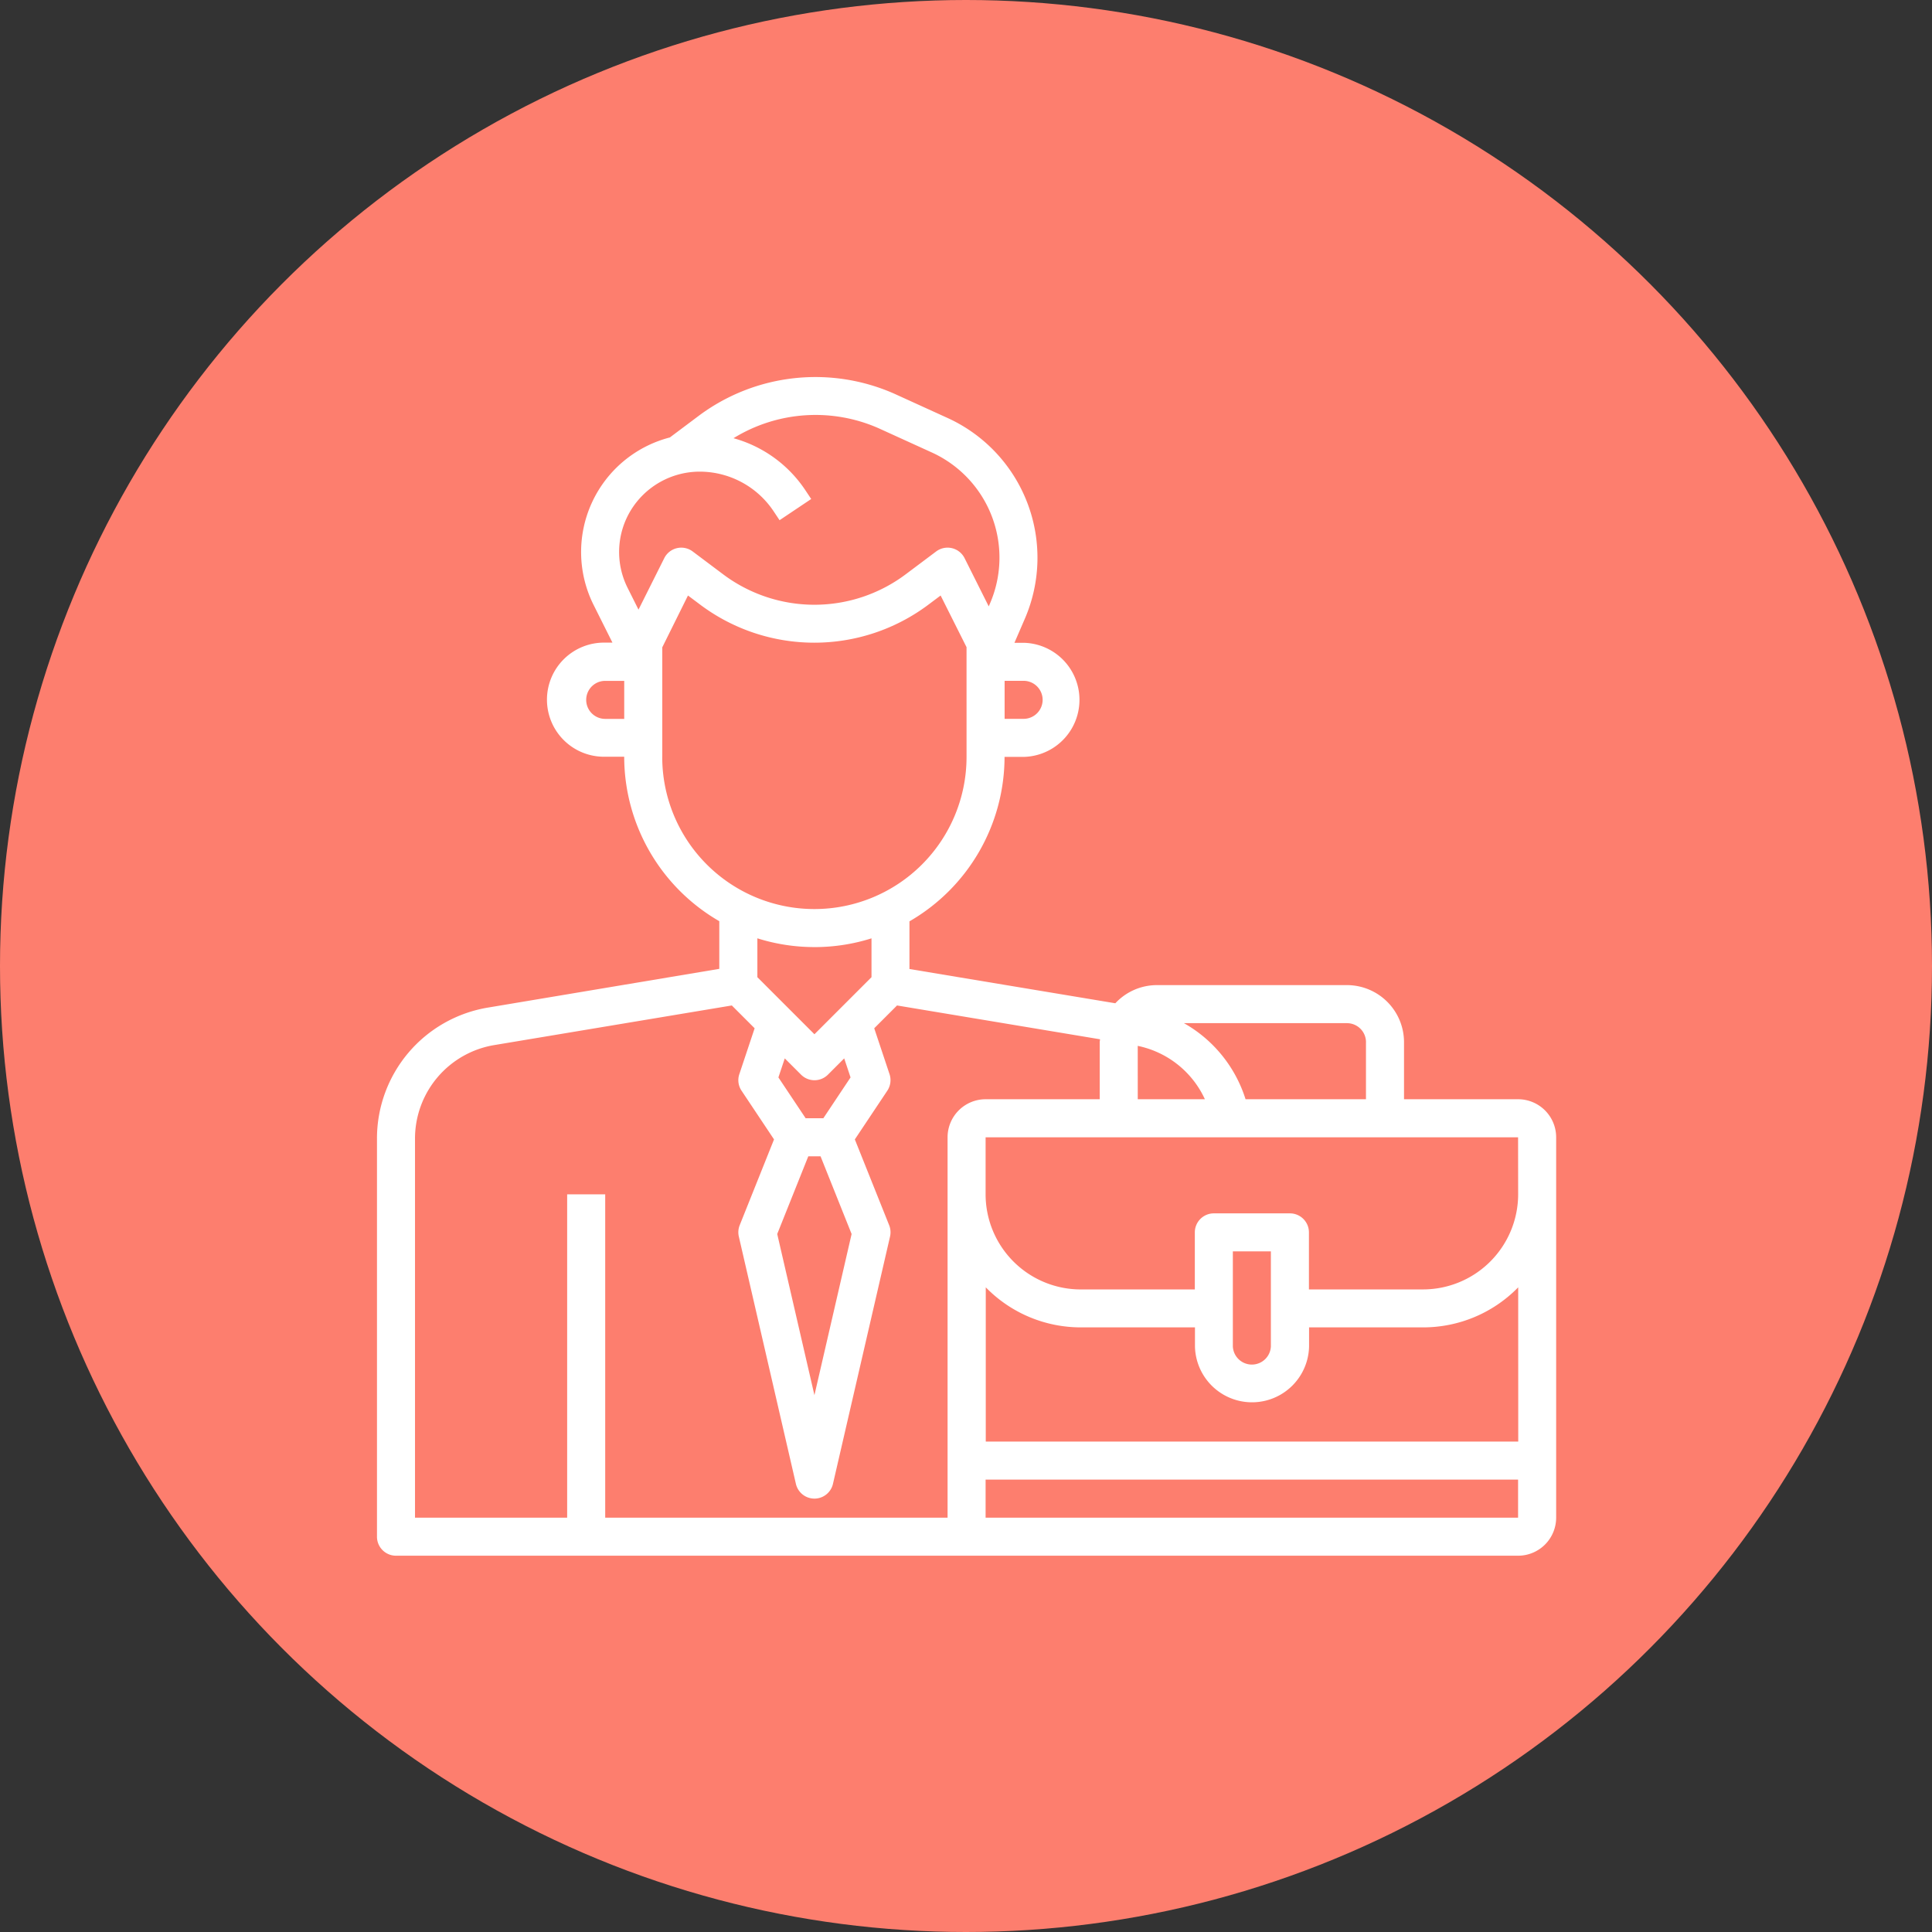 <svg xmlns="http://www.w3.org/2000/svg" width="82" height="82" viewBox="0 0 82 82">
  <rect x="0" y="0" width="82" height="82" fill="#333333" stroke="none"/>
  <g id="Group_5" data-name="Group 5" transform="translate(-677 -262)">
    <circle id="Ellipse_21" data-name="Ellipse 21" cx="41" cy="41" r="41" transform="translate(677 262)" fill="#fd7e6e"/>
    <g id="businessman" transform="translate(692 276.975)">
      <path id="Path_11" data-name="Path 11" d="M49.434,31.68H44.591V29.258a2.425,2.425,0,0,0-2.422-2.422H34.1a2.411,2.411,0,0,0-1.762.771L23.6,26.153V24.13a8.07,8.07,0,0,0,4.036-6.98h.807a2.422,2.422,0,0,0,0-4.843h-.387L28.5,11.28a6.519,6.519,0,0,0-3.285-8.516L22.963,1.738a8.276,8.276,0,0,0-8.259.9l-1.273.954,0,0A5.022,5.022,0,0,0,10.194,10.7l.8,1.6h-.308a2.422,2.422,0,1,0,0,4.843h.807a8.07,8.07,0,0,0,4.036,6.98v2.023L5.722,27.788A5.633,5.633,0,0,0,1,33.362V50.247a.807.807,0,0,0,.807.807H49.434a1.616,1.616,0,0,0,1.614-1.614V33.295A1.616,1.616,0,0,0,49.434,31.68Zm-6.458-2.422V31.68H37.865a5.656,5.656,0,0,0-2.615-3.229h6.919A.808.808,0,0,1,42.977,29.258Zm-9.687.157a4.032,4.032,0,0,1,2.85,2.264H33.29ZM29.253,14.728a.809.809,0,0,1-.807.807h-.807V13.921h.807A.809.809,0,0,1,29.253,14.728ZM11.764,6.7a3.432,3.432,0,0,1,2.927-1.657,3.773,3.773,0,0,1,3.143,1.681l.253.38,1.343-.9-.253-.38a5.376,5.376,0,0,0-3.045-2.2,6.634,6.634,0,0,1,6.162-.422l2.253,1.026a4.905,4.905,0,0,1,2.472,6.408l-.054.126L25.94,8.716a.807.807,0,0,0-1.207-.285L23.441,9.4a6.456,6.456,0,0,1-7.75,0L14.4,8.431a.807.807,0,0,0-1.207.285L12.1,10.9l-.462-.923A3.4,3.4,0,0,1,11.764,6.7Zm-1.077,8.837a.807.807,0,0,1,0-1.614h.807v1.614Zm2.422,1.614V12.5L14.2,10.3l.518.388a8.072,8.072,0,0,0,9.687,0l.518-.388,1.1,2.193V17.15a6.458,6.458,0,0,1-12.916,0Zm6.458,8.072a8.035,8.035,0,0,0,2.422-.372V26.5l-2.422,2.422L17.145,26.5V24.85A8.035,8.035,0,0,0,19.567,25.222Zm-.261,8.88h.521L21.145,37.4l-1.578,6.84L17.988,37.4ZM21.1,30.754l-1.155,1.733h-.751l-1.156-1.733.27-.808.691.691a.807.807,0,0,0,1.141,0l.691-.691ZM10.687,49.439V35.716H9.072V49.439H2.614V33.362a4.025,4.025,0,0,1,3.373-3.982L16.061,27.7l.968.968-.65,1.949a.8.8,0,0,0,.094.7l1.379,2.068-1.457,3.642a.81.81,0,0,0-.037.481l2.422,10.494a.807.807,0,0,0,1.574,0l2.422-10.494a.811.811,0,0,0-.037-.481l-1.457-3.642,1.379-2.068a.809.809,0,0,0,.094-.7l-.65-1.949.968-.968,8.615,1.435c0,.041-.012.08-.012.122V31.68H26.832a1.616,1.616,0,0,0-1.614,1.614V49.439Zm16.952,0h-.807V47.825h22.6v1.614Zm21.8-3.229h-22.6V39.663a5.629,5.629,0,0,0,4.036,1.7h4.843v.807a2.422,2.422,0,0,0,4.843,0v-.807H45.4a5.634,5.634,0,0,0,4.037-1.7ZM37.326,42.174V38.138H38.94v4.036a.808.808,0,0,1-1.614,0Zm12.109-6.458A4.041,4.041,0,0,1,45.4,39.752H40.555V37.331a.807.807,0,0,0-.807-.807H36.519a.807.807,0,0,0-.807.807v2.422H30.868a4.041,4.041,0,0,1-4.036-4.036V33.295h22.6Z" transform="translate(0 0)" fill="#fff"/>
    </g>
  </g>
</svg>
